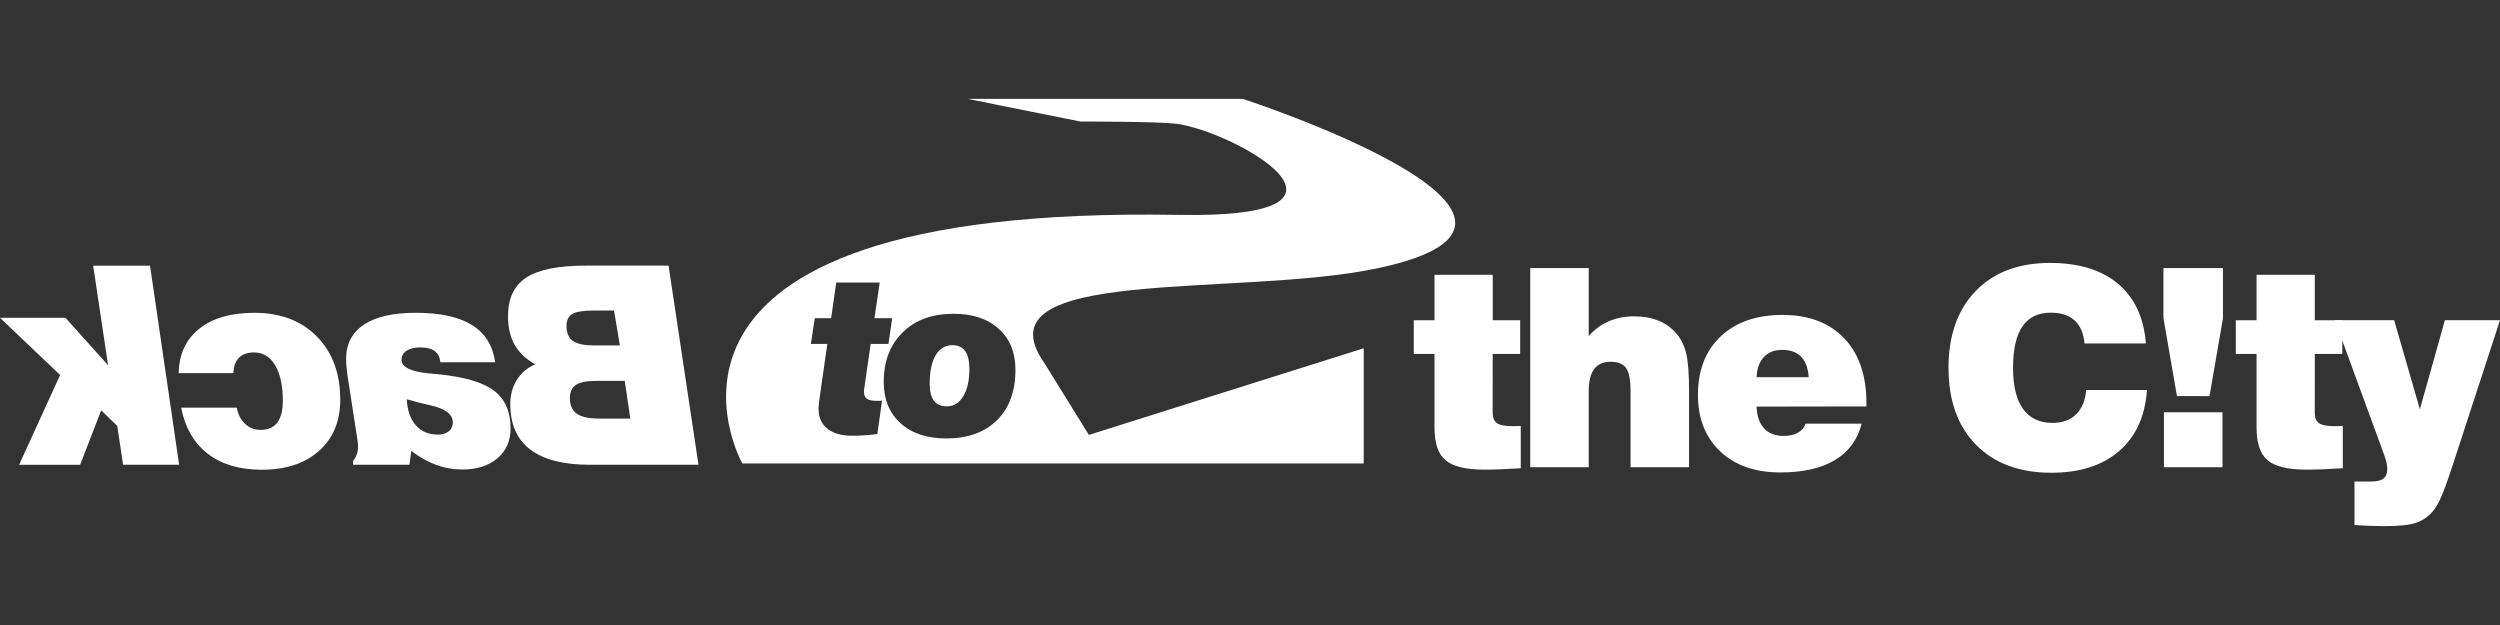 <?xml version="1.0" encoding="utf-8"?>
<!-- Generator: Adobe Illustrator 16.0.0, SVG Export Plug-In . SVG Version: 6.00 Build 0)  -->
<!DOCTYPE svg PUBLIC "-//W3C//DTD SVG 1.1//EN" "http://www.w3.org/Graphics/SVG/1.1/DTD/svg11.dtd">
<svg version="1.1" id="B2TC" xmlns="http://www.w3.org/2000/svg" xmlns:xlink="http://www.w3.org/1999/xlink" x="0px" y="0px"
	 width="136.063px" height="34.016px" viewBox="0 0 136.063 34.016" enable-background="new 0 0 136.063 34.016"
	 xml:space="preserve">
<rect x="0" y="0" width="136.063" height="34.016" fill="#333333" stroke="none"/>
<path fill="#FFFFFF" d="M55.528,5.728"/>
<g>
	<path fill="#FFFFFF" d="M32.099,25.295c-1.433,0-2.514-0.277-3.24-0.828c-0.724-0.552-1.086-1.376-1.086-2.476
		c0-0.495,0.118-0.934,0.355-1.313c0.234-0.378,0.568-0.663,1.001-0.851c-0.505-0.28-0.879-0.635-1.12-1.061s-0.36-0.948-0.36-1.566
		c0-0.962,0.331-1.66,0.993-2.094c0.665-0.434,1.743-0.649,3.236-0.649h4.509l1.628,10.836H32.099L32.099,25.295z M33.419,16.899
		h-1.033c-0.618,0-1.032,0.063-1.241,0.188c-0.208,0.125-0.313,0.344-0.313,0.658c0,0.374,0.117,0.644,0.347,0.806
		c0.231,0.165,0.609,0.248,1.134,0.248h1.423L33.419,16.899z M34.001,20.727h-1.49c-0.551,0-0.937,0.072-1.16,0.216
		c-0.224,0.146-0.336,0.385-0.336,0.719c0,0.393,0.126,0.677,0.378,0.854c0.25,0.177,0.652,0.265,1.208,0.265h1.704L34.001,20.727z"
		/>
	<path fill="#FFFFFF" d="M19.214,25.295v-0.214c0.095-0.108,0.162-0.226,0.206-0.354c0.046-0.128,0.067-0.273,0.067-0.439
		c0-0.063-0.006-0.148-0.02-0.256c-0.012-0.104-0.033-0.242-0.063-0.416l-0.448-2.89c-0.039-0.237-0.068-0.46-0.089-0.666
		c-0.021-0.209-0.03-0.383-0.03-0.52c0-0.819,0.325-1.442,0.97-1.872c0.646-0.43,1.584-0.644,2.818-0.644
		c1.332,0,2.354,0.223,3.064,0.667c0.714,0.444,1.134,1.12,1.263,2.026h-2.984c-0.03-0.279-0.133-0.483-0.313-0.613
		c-0.179-0.132-0.443-0.196-0.792-0.196c-0.313,0-0.562,0.062-0.739,0.182c-0.18,0.119-0.271,0.286-0.271,0.497
		c0,0.396,0.516,0.645,1.541,0.742c0.188,0.015,0.334,0.025,0.443,0.036c1.438,0.146,2.457,0.447,3.054,0.901
		c0.598,0.453,0.897,1.14,0.897,2.057c0,0.674-0.24,1.213-0.715,1.619c-0.477,0.405-1.113,0.61-1.907,0.61
		c-0.498,0-0.976-0.084-1.435-0.255c-0.458-0.168-0.906-0.42-1.345-0.754l-0.103,0.751L19.214,25.295L19.214,25.295z M22.63,23.145
		c0.297,0.338,0.698,0.509,1.205,0.509c0.244,0,0.44-0.06,0.59-0.18c0.146-0.12,0.221-0.282,0.221-0.482
		c0-0.444-0.417-0.76-1.253-0.94c-0.511-0.112-0.928-0.221-1.253-0.324C22.169,22.335,22.332,22.807,22.63,23.145z"/>
	<path fill="#FFFFFF" d="M13.336,23.066c0.235,0.221,0.521,0.331,0.855,0.331c0.398,0,0.697-0.133,0.899-0.396
		c0.2-0.266,0.302-0.66,0.302-1.185c0-0.824-0.138-1.47-0.416-1.935s-0.663-0.699-1.153-0.699c-0.354,0-0.627,0.097-0.817,0.289
		c-0.193,0.195-0.292,0.472-0.303,0.836H9.725c0.021-1.03,0.392-1.834,1.116-2.413c0.724-0.58,1.729-0.87,3.012-0.87
		c1.415,0,2.545,0.432,3.394,1.292c0.848,0.861,1.271,2.008,1.271,3.439c0,1.167-0.384,2.094-1.149,2.78
		c-0.769,0.688-1.812,1.03-3.133,1.03c-1.197,0-2.175-0.289-2.926-0.869c-0.752-0.578-1.235-1.414-1.452-2.508h3.029
		C12.95,22.554,13.101,22.844,13.336,23.066z"/>
	<path fill="#FFFFFF" d="M6.699,25.295l-0.316-2.11l-0.876-0.854l-1.145,2.965H1.04l2.232-4.887L0,17.297h3.561l2.32,2.577
		l-0.81-5.416h3.094L9.75,25.295H6.699z"/>
</g>
<g>
	<path fill="#FFFFFF" d="M81.238,22.462c0,0.27,0.078,0.46,0.236,0.57c0.158,0.109,0.438,0.163,0.841,0.163
		c0.117,0,0.207,0,0.271-0.005c0.061-0.002,0.119-0.004,0.181-0.01v2.303c-0.394,0.024-0.751,0.043-1.072,0.058
		c-0.323,0.013-0.622,0.019-0.903,0.019c-1.014,0-1.719-0.171-2.117-0.51c-0.401-0.336-0.602-0.932-0.602-1.779v-4.009h-1.128
		v-1.833h1.128v-2.473h3.169v2.473h1.494v1.833H81.24L81.238,22.462L81.238,22.462z"/>
	<path fill="#FFFFFF" d="M83.283,25.427V14.59h3.183v3.695c0.324-0.358,0.689-0.627,1.101-0.803
		c0.411-0.177,0.865-0.265,1.361-0.265c0.51,0,0.958,0.081,1.348,0.24c0.39,0.16,0.718,0.401,0.988,0.725
		c0.241,0.29,0.411,0.646,0.512,1.074c0.101,0.427,0.15,1.099,0.15,2.016v4.157h-3.183v-4.142c0-0.607-0.081-1.026-0.243-1.257
		c-0.163-0.227-0.443-0.34-0.841-0.34c-0.402,0-0.703,0.131-0.898,0.396c-0.197,0.265-0.295,0.669-0.295,1.214v4.128h-3.183V25.427z
		"/>
	<path fill="#FFFFFF" d="M98.269,23.057h3.051c-0.222,0.872-0.704,1.534-1.454,1.983c-0.749,0.448-1.738,0.673-2.967,0.673
		c-1.376,0-2.467-0.381-3.274-1.145c-0.809-0.762-1.213-1.788-1.213-3.078c0-1.345,0.414-2.403,1.237-3.183
		c0.825-0.776,1.947-1.167,3.367-1.167c1.426,0,2.541,0.423,3.353,1.269c0.807,0.846,1.211,2.019,1.211,3.521v0.191l-5.977,0.009
		c0.017,0.509,0.15,0.903,0.405,1.182c0.255,0.276,0.611,0.415,1.067,0.415c0.311,0,0.567-0.059,0.774-0.174
		C98.056,23.44,98.195,23.273,98.269,23.057z M95.602,20.528h2.836c-0.033-0.497-0.171-0.866-0.411-1.115
		c-0.242-0.248-0.588-0.371-1.04-0.371c-0.417,0-0.747,0.132-0.991,0.393C95.752,19.696,95.621,20.062,95.602,20.528z"/>
	<path fill="#FFFFFF" d="M113.545,21.226h3.304c-0.1,1.43-0.603,2.535-1.513,3.321c-0.908,0.788-2.14,1.182-3.691,1.182
		c-1.739,0-3.105-0.509-4.104-1.525c-0.997-1.019-1.494-2.414-1.494-4.184c0-1.767,0.494-3.161,1.479-4.18
		c0.987-1.021,2.334-1.53,4.04-1.53c1.57,0,2.81,0.378,3.71,1.136c0.899,0.759,1.405,1.84,1.514,3.248h-3.339
		c-0.05-0.553-0.229-0.973-0.538-1.254c-0.31-0.281-0.742-0.423-1.305-0.423c-0.684,0-1.194,0.249-1.536,0.749
		c-0.341,0.497-0.512,1.249-0.512,2.256c0,0.985,0.182,1.729,0.546,2.236c0.362,0.506,0.896,0.758,1.6,0.758
		c0.54,0,0.969-0.156,1.286-0.465C113.307,22.24,113.491,21.8,113.545,21.226z"/>
	<path fill="#FFFFFF" d="M118.481,21.557l-0.736-4.252V14.59h3.243v2.715l-0.735,4.253L118.481,21.557L118.481,21.557z
		 M117.773,25.427v-2.988h3.186v2.988H117.773z"/>
	<path fill="#FFFFFF" d="M125.981,22.462c0,0.27,0.077,0.46,0.234,0.57c0.158,0.109,0.438,0.163,0.841,0.163
		c0.118,0,0.207,0,0.27-0.005c0.063-0.002,0.12-0.004,0.182-0.01v2.303c-0.394,0.024-0.752,0.043-1.074,0.058
		c-0.32,0.013-0.621,0.019-0.902,0.019c-1.011,0-1.718-0.171-2.117-0.51c-0.4-0.336-0.602-0.932-0.602-1.779v-4.009h-1.127v-1.833
		h1.127v-2.473h3.171v2.473h1.496v1.833h-1.496L125.981,22.462L125.981,22.462z"/>
	<path fill="#FFFFFF" d="M128.144,28.574v-2.368h0.905c0.312,0,0.533-0.054,0.672-0.157c0.137-0.108,0.206-0.278,0.206-0.52
		c0-0.104-0.015-0.218-0.04-0.347c-0.028-0.127-0.071-0.271-0.131-0.433l-2.682-7.321h3.228l1.4,4.847l1.361-4.847h2.999
		l-2.595,7.954c-0.294,0.892-0.521,1.504-0.684,1.836c-0.158,0.33-0.328,0.582-0.512,0.754c-0.241,0.24-0.528,0.412-0.868,0.51
		c-0.339,0.103-0.891,0.153-1.651,0.153c-0.22,0-0.468-0.007-0.744-0.017C128.739,28.609,128.448,28.596,128.144,28.574z"/>
</g>
<g>
	<path fill="#FFFFFF" d="M51.838,18.787c-0.396,0-0.701,0.184-0.916,0.549c-0.216,0.367-0.323,0.884-0.323,1.549
		c0,0.418,0.077,0.724,0.229,0.925c0.153,0.204,0.39,0.305,0.711,0.305c0.374,0,0.671-0.188,0.89-0.555
		c0.221-0.367,0.331-0.863,0.331-1.481c0-0.433-0.076-0.755-0.23-0.97C52.377,18.895,52.147,18.787,51.838,18.787z"/>
	<path fill="#FFFFFF" d="M67.639,5.381H52.651l6.154,1.233c0,0,4.153-0.004,5.18,0.117c3.057,0.358,11.778,5.173,0.159,4.965
		C32.473,11.136,40.4,25.225,40.4,25.225h33.821v-6.271L59.262,23.67l-2.414-3.9c-3.775-5.346,10.521-3.557,18.125-5.17
		C87.698,11.91,67.639,5.381,67.639,5.381z M47.751,23.623c-0.244,0.029-0.479,0.055-0.705,0.07
		c-0.228,0.017-0.444,0.022-0.654,0.022c-0.584,0-1.039-0.127-1.358-0.382c-0.323-0.255-0.483-0.615-0.483-1.08
		c0-0.087,0.005-0.186,0.017-0.299c0.012-0.114,0.029-0.249,0.053-0.398l0.406-2.838H44.13l0.215-1.4h0.89l0.278-1.942h2.366
		l-0.286,1.942h0.965l-0.205,1.4h-0.965l-0.354,2.441c-0.005,0.021-0.007,0.043-0.009,0.065c-0.001,0.028-0.002,0.064-0.002,0.116
		c0,0.169,0.053,0.293,0.159,0.365c0.107,0.073,0.282,0.109,0.526,0.109c0.081,0,0.14,0,0.18-0.002
		c0.039-0.005,0.076-0.007,0.116-0.009L47.751,23.623z M54.263,22.868c-0.669,0.662-1.589,0.995-2.765,0.995
		c-1.045,0-1.874-0.275-2.485-0.829c-0.61-0.554-0.917-1.303-0.917-2.243c0-1.128,0.345-2.028,1.035-2.703
		c0.687-0.675,1.606-1.011,2.763-1.011c1.038,0,1.861,0.271,2.464,0.82c0.605,0.545,0.908,1.287,0.908,2.227
		C55.266,21.291,54.932,22.208,54.263,22.868z"/>
</g>
</svg>
